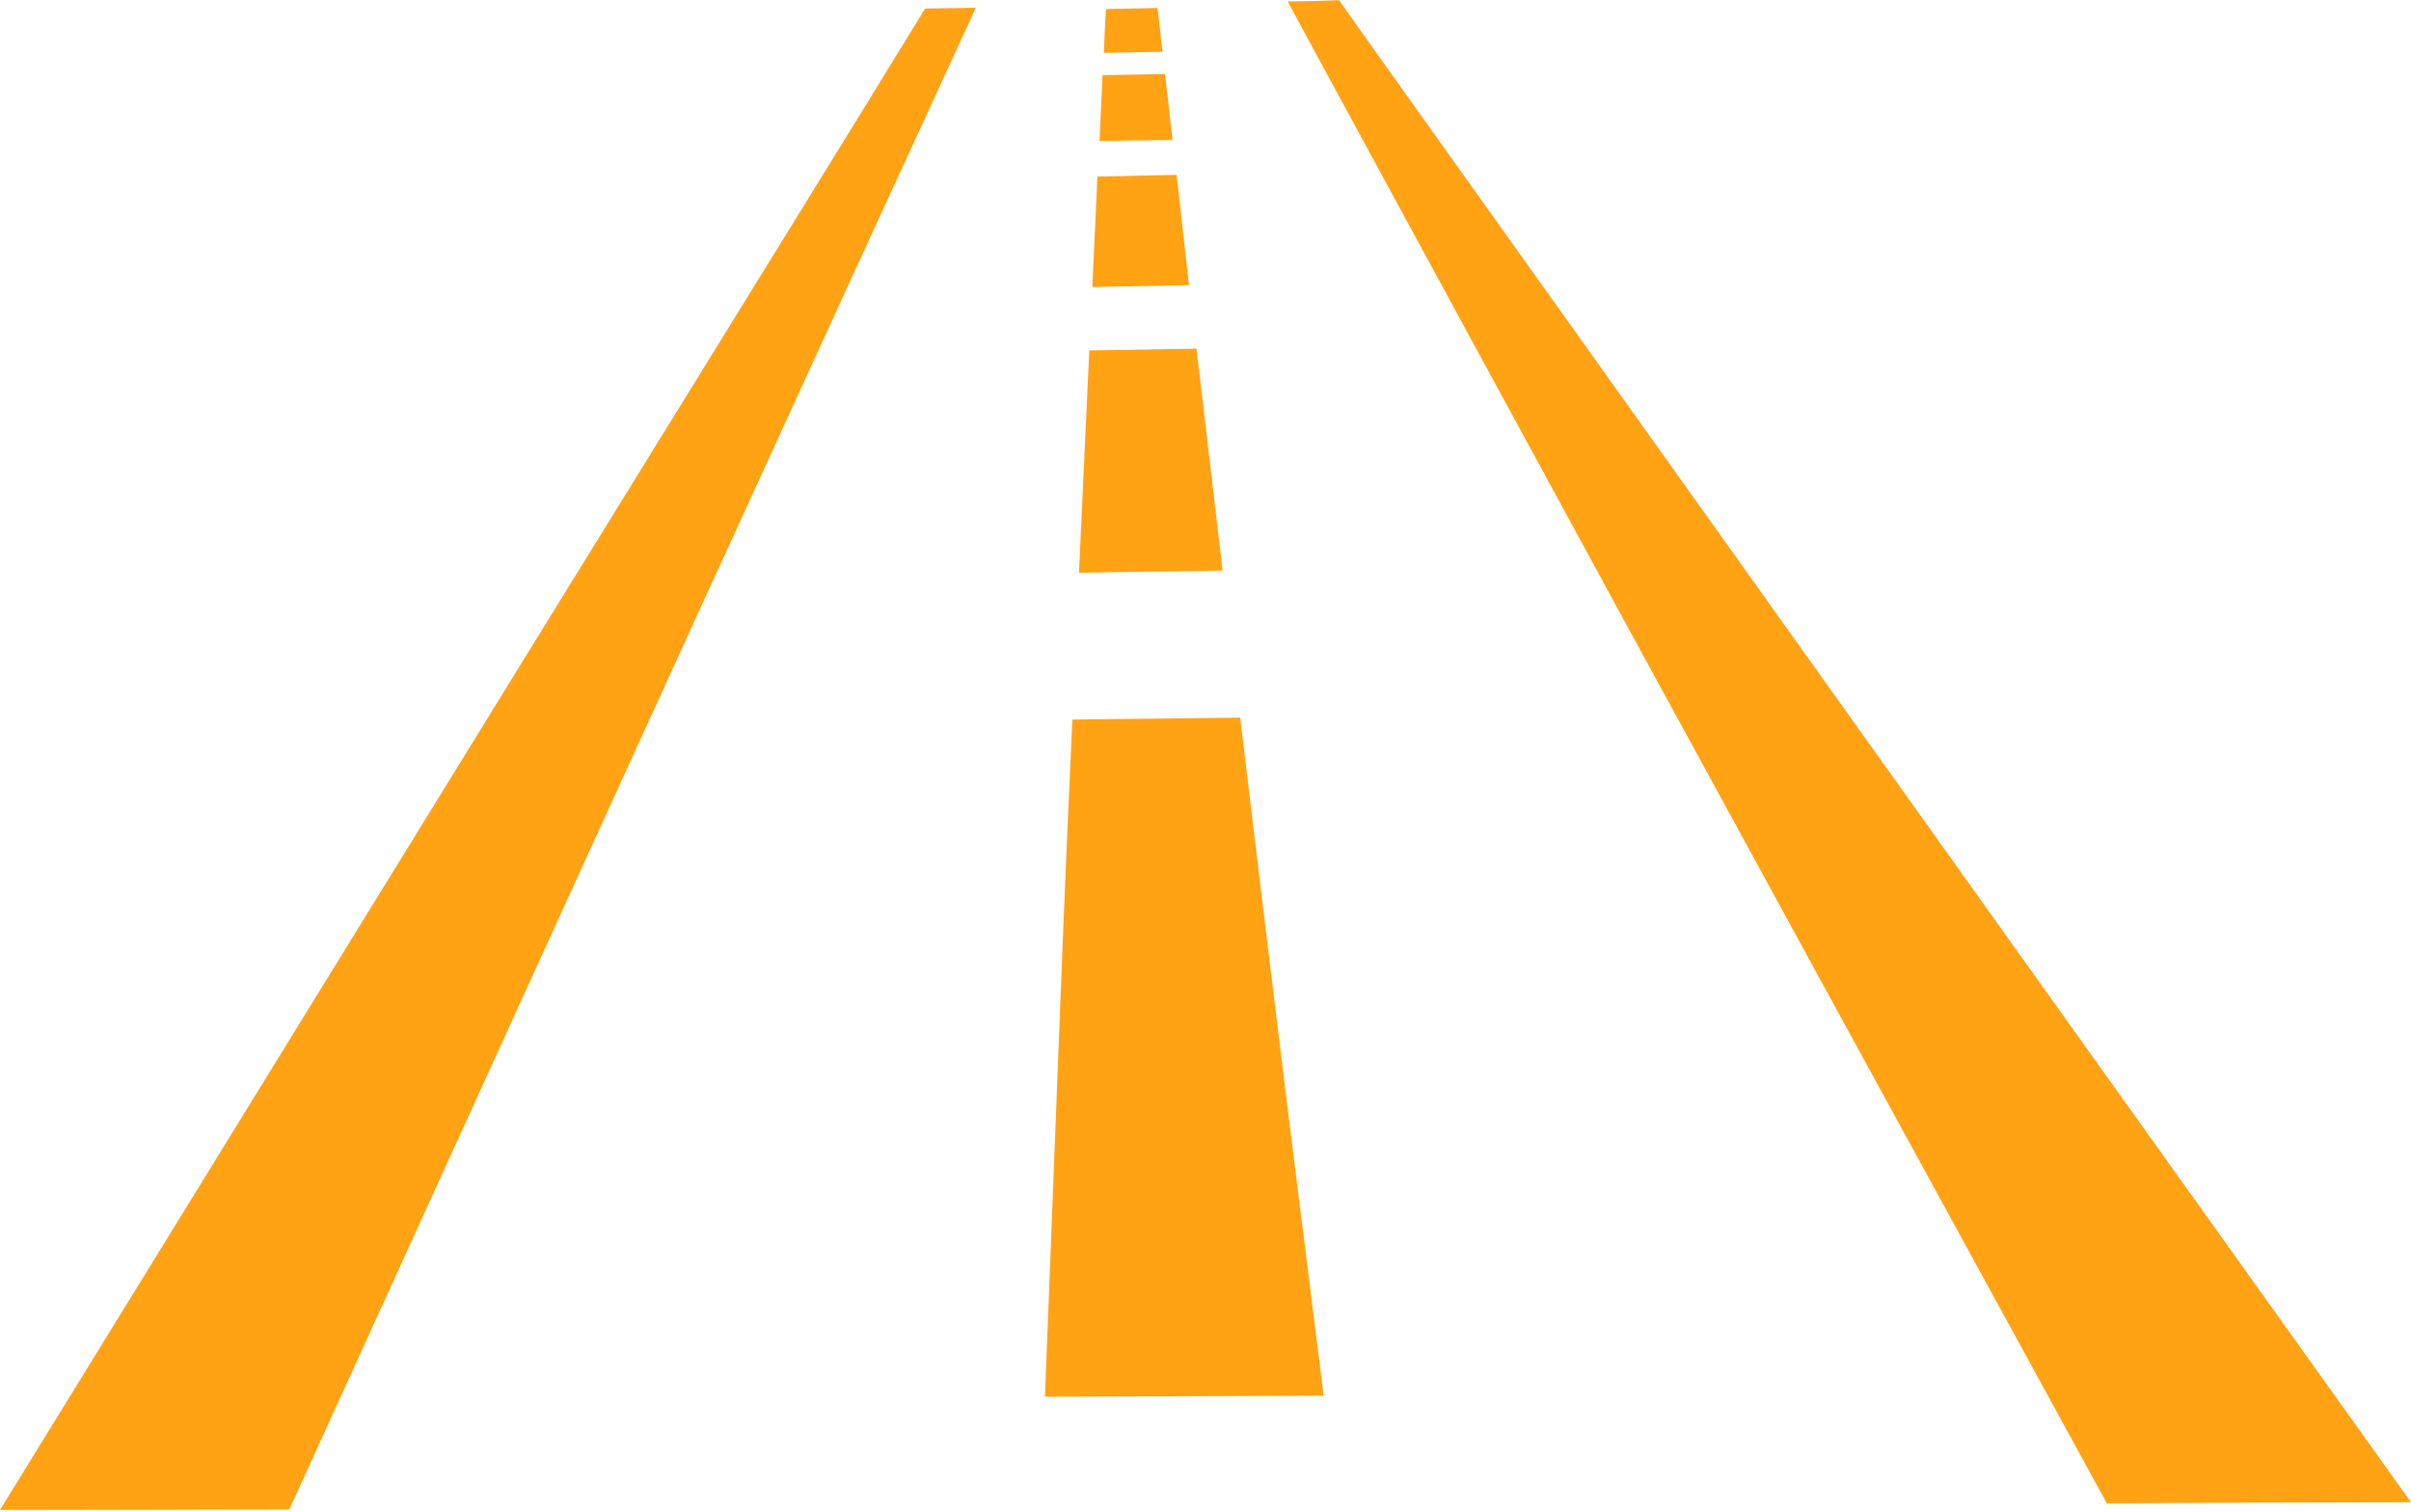 <?xml version="1.0" encoding="UTF-8" standalone="no"?><svg xmlns="http://www.w3.org/2000/svg" xmlns:xlink="http://www.w3.org/1999/xlink" fill="#000000" height="27.6" preserveAspectRatio="xMidYMid meet" version="1" viewBox="0.0 0.0 44.0 27.6" width="44" zoomAndPan="magnify"><defs><clipPath id="a"><path d="M 23 0 L 44 0 L 44 27.559 L 23 27.559 Z M 23 0"/></clipPath><clipPath id="b"><path d="M 0 0 L 18 0 L 18 27.559 L 0 27.559 Z M 0 0"/></clipPath></defs><g><g clip-path="url(#a)" id="change1_6"><path d="M 24.438 0.004 C 24.125 0.016 23.812 0.023 23.5 0.027 C 23.992 0.938 24.672 2.188 25.668 4.023 C 26.48 5.516 27.652 7.676 29.633 11.312 C 31.613 14.945 34.406 20.055 38.449 27.438 C 40.285 27.426 42.137 27.422 44 27.418 C 38.719 20.027 35.066 14.914 32.477 11.281 C 29.887 7.645 28.34 5.484 27.281 3.996 C 25.973 2.16 25.082 0.918 24.438 0.004" fill="#ffa214"/></g><g clip-path="url(#b)" id="change1_7"><path d="M 17.809 0.141 C 17.5 0.145 17.191 0.152 16.883 0.156 C 16.316 1.082 15.535 2.355 14.383 4.219 C 13.453 5.73 12.105 7.906 9.867 11.535 C 7.633 15.164 4.5 20.246 0 27.559 C 1.75 27.559 3.512 27.551 5.281 27.547 C 8.617 20.223 10.934 15.137 12.594 11.508 C 14.254 7.879 15.254 5.699 15.945 4.191 C 16.801 2.332 17.387 1.059 17.809 0.141" fill="#ffa214"/></g><g id="change1_1"><path d="M 21.125 0.145 C 20.809 0.152 20.496 0.16 20.184 0.164 C 20.168 0.41 20.156 0.676 20.145 0.965 C 20.5 0.957 20.855 0.949 21.215 0.945 C 21.184 0.656 21.152 0.391 21.125 0.145" fill="#ffa214"/></g><g id="change1_2"><path d="M 21.262 1.352 C 20.879 1.359 20.5 1.363 20.121 1.371 C 20.105 1.734 20.086 2.133 20.066 2.574 C 20.508 2.566 20.953 2.559 21.398 2.555 C 21.348 2.105 21.301 1.711 21.262 1.352" fill="#ffa214"/></g><g id="change1_3"><path d="M 21.473 3.191 C 20.988 3.203 20.508 3.211 20.027 3.223 C 20.004 3.801 19.969 4.473 19.934 5.238 C 20.523 5.227 21.109 5.219 21.699 5.203 C 21.613 4.441 21.539 3.773 21.473 3.191" fill="#ffa214"/></g><g id="change1_4"><path d="M 21.836 6.363 C 21.184 6.375 20.531 6.387 19.879 6.395 C 19.828 7.496 19.766 8.832 19.691 10.453 C 20.562 10.438 21.438 10.426 22.312 10.414 C 22.121 8.797 21.965 7.465 21.836 6.363" fill="#ffa214"/></g><g id="change1_5"><path d="M 22.633 13.098 C 21.609 13.109 20.59 13.125 19.57 13.133 C 19.504 14.574 19.43 16.25 19.352 18.27 C 19.273 20.289 19.18 22.656 19.07 25.492 C 20.766 25.488 22.457 25.48 24.156 25.473 C 23.801 22.633 23.5 20.262 23.254 18.238 C 23.008 16.215 22.805 14.539 22.633 13.098" fill="#ffa214"/></g></g></svg>